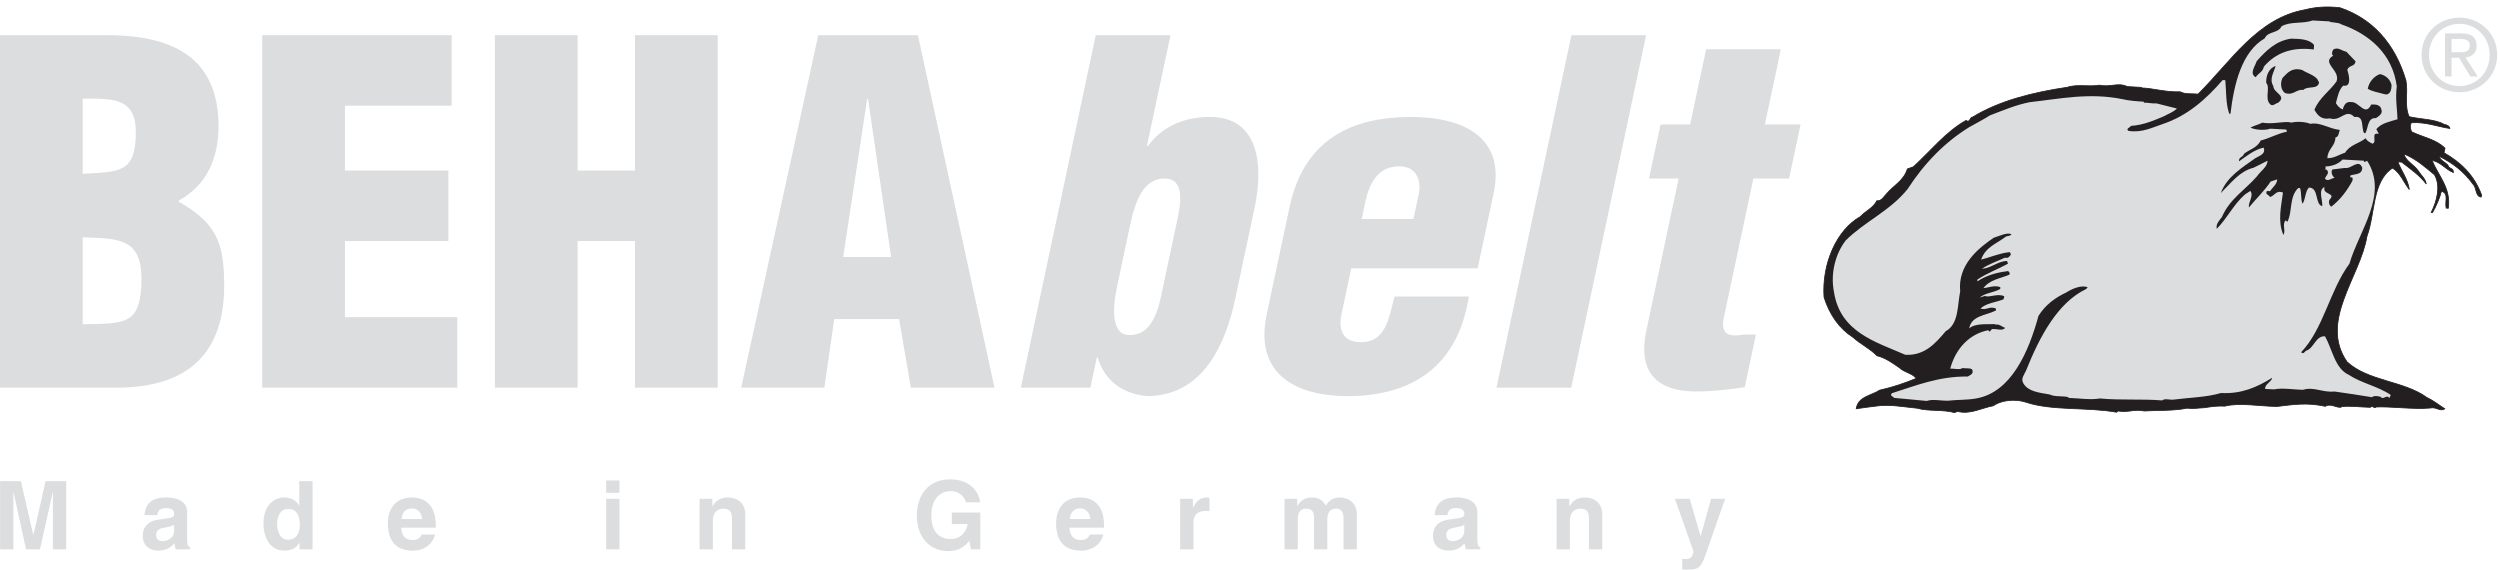 <?xml version="1.0" encoding="UTF-8"?> <svg xmlns="http://www.w3.org/2000/svg" xmlns:xlink="http://www.w3.org/1999/xlink" xmlns:serif="http://www.serif.com/" width="100%" height="100%" viewBox="0 0 158 36" version="1.1" xml:space="preserve" style="fill-rule:evenodd;clip-rule:evenodd;stroke-linecap:square;stroke-miterlimit:2;"><g><path d="M155.431,3.304c0.35,0 0.661,-0.025 0.661,-0.443c-0,-0.337 -0.305,-0.4 -0.592,-0.4l-0.562,-0l0,0.843l0.493,0Zm-0.493,1.529l-0.412,0l0,-2.721l1.036,-0c0.643,-0 0.961,0.237 0.961,0.774c-0,0.487 -0.306,0.699 -0.705,0.748l0.773,1.199l-0.462,0l-0.716,-1.18l-0.475,-0l0,1.18Zm0.499,0.605c1.067,-0 1.909,-0.836 1.909,-1.972c-0,-1.117 -0.842,-1.959 -1.909,-1.959c-1.079,-0 -1.922,0.842 -1.922,1.959c-0,1.136 0.843,1.972 1.922,1.972Zm-2.395,-1.972c0,-1.354 1.097,-2.352 2.395,-2.352c1.285,-0 2.384,0.998 2.384,2.352c-0,1.367 -1.099,2.365 -2.384,2.365c-1.298,-0 -2.395,-0.998 -2.395,-2.365Z" style="fill:#dcddde;fill-rule:nonzero;"></path><path d="M5.227,20.492c2.614,-0.06 3.713,0.119 3.713,-2.882c-0,-2.584 -1.485,-2.525 -3.713,-2.614l0,5.496Zm0,-9.506c2.288,-0.149 3.357,0 3.357,-2.644c-0,-2.198 -1.515,-2.109 -3.357,-2.109l0,4.753Zm-5.227,13.515l-0,-22.278l6.772,-0c3.951,-0 7.04,1.278 7.04,5.763c0,1.96 -0.713,3.713 -2.525,4.693l-0,0.059c2.376,1.367 2.881,2.555 2.881,5.318c0,4.515 -2.554,6.445 -6.802,6.445l-7.366,0Z" style="fill:#dcddde;fill-rule:nonzero;"></path><path d="M16.574,24.501l-0,-22.278l11.971,-0l0,4.456l-6.743,0l0,4.099l6.535,-0l-0,4.455l-6.535,-0l0,4.813l7.099,-0l-0,4.455l-12.327,0Z" style="fill:#dcddde;fill-rule:nonzero;"></path><path d="M31.278,24.501l-0,-22.278l5.228,-0l0,8.555l3.624,-0l0,-8.555l5.227,-0l-0,22.278l-5.227,0l0,-9.268l-3.624,-0l0,9.268l-5.228,0Z" style="fill:#dcddde;fill-rule:nonzero;"></path><path d="M54.863,6.263l-0.06,0l-1.515,9.981l3.03,-0l-1.455,-9.981Zm-8.02,18.238l4.871,-22.278l6.297,-0l4.842,22.278l-5.287,0l-0.743,-4.336l-4.099,-0l-0.624,4.336l-5.257,0Z" style="fill:#dcddde;fill-rule:nonzero;"></path><path d="M74.386,13.986c0.208,-0.98 0.574,-2.703 -0.792,-2.703c-1.278,0 -1.822,1.307 -2.163,2.911l-0.834,3.921c-0.303,1.426 -0.36,3.09 0.805,3.059c1.515,-0 1.841,-1.811 2.068,-2.881l0.916,-4.307Zm-1.902,-4.753l0.06,-0c1.046,-1.425 2.561,-1.841 3.927,-1.841c3.119,0 3.383,3.089 2.827,5.703l-1.225,5.762c-0.599,2.822 -1.971,6.061 -5.442,6.18c-1.502,-0.061 -2.811,-0.892 -3.255,-2.436l-0.06,-0l-0.403,1.9l-4.396,0l4.735,-22.278l4.723,-0l-1.491,7.01Z" style="fill:#dcddde;fill-rule:nonzero;"></path><path d="M89.329,13.837l0.348,-1.633c0.126,-0.594 -0.027,-1.693 -1.244,-1.693c-1.337,-0 -1.891,1.069 -2.138,2.227l-0.233,1.099l3.267,-0Zm-3.931,3.12l-0.618,2.911c-0.196,0.921 0.056,1.692 1.083,1.753c1.734,0.088 1.89,-1.487 2.276,-2.882l4.693,0c-0.672,4.277 -3.405,6.237 -7.517,6.298c-3.392,0.029 -6.066,-1.367 -5.258,-5.169l1.44,-6.773c0.909,-4.278 3.908,-5.674 7.568,-5.703c3.304,-0.03 6.098,1.217 5.334,4.812l-1.01,4.753l-7.991,0Z" style="fill:#dcddde;fill-rule:nonzero;"></path><path d="M94.577,24.501l4.736,-22.278l4.723,-0l-4.736,22.278l-4.723,0Z" style="fill:#dcddde;fill-rule:nonzero;"></path><path d="M104.219,11.283l0.727,-3.416l1.871,0l1.01,-4.753l4.723,-0l-1.01,4.753l2.257,0l-0.726,3.416l-2.257,0l-1.863,8.763c-0.202,0.95 0.17,1.159 0.794,1.159c0.553,-0.09 0.725,-0.06 1.23,-0.06l-0.707,3.327c-1.042,0.149 -2.047,0.268 -3.087,0.268c-2.555,-0 -3.673,-1.308 -3.136,-3.832l2.045,-9.625l-1.871,0Z" style="fill:#dcddde;fill-rule:nonzero;"></path><path d="M4.183,34.716l-0.84,-0l-0,-3.599l-0.012,0l-0.804,3.599l-0.882,-0l-0.786,-3.599l-0.012,0l0,3.599l-0.84,-0l0,-4.307l1.314,-0l0.78,3.395l0.012,-0l0.768,-3.395l1.302,-0l0,4.307Z" style="fill:#dcddde;fill-rule:nonzero;"></path><path d="M11.004,33.163c-0.084,0.065 -0.221,0.12 -0.569,0.173c-0.312,0.054 -0.57,0.132 -0.57,0.48c-0,0.294 0.228,0.385 0.389,0.385c0.373,-0 0.75,-0.241 0.75,-0.631l-0,-0.407Zm0.823,0.929c-0,0.378 0.084,0.462 0.186,0.498l-0,0.126l-0.907,-0c-0.047,-0.15 -0.06,-0.198 -0.077,-0.378c-0.193,0.199 -0.463,0.462 -1.032,0.462c-0.48,-0 -0.973,-0.269 -0.973,-0.929c0,-0.624 0.396,-0.943 0.931,-1.021l0.755,-0.114c0.133,-0.018 0.294,-0.071 0.294,-0.252c-0,-0.354 -0.336,-0.372 -0.551,-0.372c-0.42,-0 -0.493,0.259 -0.516,0.444l-0.811,-0c0.097,-0.977 0.774,-1.116 1.429,-1.116c0.449,0 1.272,0.139 1.272,0.925l-0,1.727Z" style="fill:#dcddde;fill-rule:nonzero;"></path><path d="M18.205,34.11c0.534,0 0.744,-0.444 0.744,-0.918c-0,-0.51 -0.144,-1.025 -0.72,-1.025c-0.534,0 -0.714,0.473 -0.714,0.977c-0,0.378 0.15,0.966 0.69,0.966Zm1.548,0.606l-0.822,-0l-0,-0.402l-0.012,0c-0.204,0.36 -0.576,0.486 -0.924,0.486c-0.948,-0 -1.344,-0.84 -1.344,-1.716c-0,-1.104 0.624,-1.644 1.326,-1.644c0.54,0 0.792,0.294 0.924,0.498l0.012,0l0,-1.529l0.84,-0l0,4.307Z" style="fill:#dcddde;fill-rule:nonzero;"></path><path d="M26.677,32.802c-0.049,-0.515 -0.379,-0.672 -0.648,-0.672c-0.397,0 -0.607,0.252 -0.654,0.672l1.302,0Zm0.827,0.979c-0.221,0.767 -0.857,1.019 -1.403,1.019c-0.9,-0 -1.59,-0.431 -1.59,-1.746c-0,-0.383 0.132,-1.614 1.53,-1.614c0.629,0 1.5,0.301 1.5,1.759l0,0.149l-2.19,0c0.024,0.24 0.071,0.781 0.75,0.781c0.234,-0 0.474,-0.121 0.54,-0.348l0.863,-0Z" style="fill:#dcddde;fill-rule:nonzero;"></path><path d="M39.15,31.524l0,3.192l-0.839,-0l0,-3.192l0.839,0Zm0,-0.378l-0.839,-0l0,-0.779l0.839,0l0,0.779Z" style="fill:#dcddde;fill-rule:nonzero;"></path><path d="M47.101,34.716l-0.84,-0l0,-1.938c0,-0.234 -0.012,-0.63 -0.546,-0.63c-0.372,0 -0.66,0.252 -0.66,0.738l0,1.83l-0.84,-0l0,-3.192l0.804,0l0,0.469l0.012,0c0.114,-0.193 0.354,-0.553 0.96,-0.553c0.624,0 1.11,0.366 1.11,1.068l0,2.208Z" style="fill:#dcddde;fill-rule:nonzero;"></path><path d="M60.157,32.394l1.8,0l0,2.322l-0.6,-0l-0.09,-0.54c-0.228,0.264 -0.558,0.655 -1.344,0.655c-1.038,-0 -1.98,-0.745 -1.98,-2.256c0,-1.177 0.654,-2.286 2.106,-2.28c1.32,0 1.842,0.857 1.89,1.452l-0.9,0c0,-0.168 -0.306,-0.708 -0.942,-0.708c-0.642,0 -1.236,0.443 -1.236,1.547c0,1.176 0.642,1.482 1.254,1.482c0.198,-0 0.858,-0.077 1.044,-0.947l-1.002,0l0,-0.727Z" style="fill:#dcddde;fill-rule:nonzero;"></path><path d="M68.911,32.802c-0.049,-0.515 -0.379,-0.672 -0.649,-0.672c-0.396,0 -0.606,0.252 -0.654,0.672l1.303,0Zm0.827,0.979c-0.221,0.767 -0.858,1.019 -1.403,1.019c-0.9,-0 -1.59,-0.431 -1.59,-1.746c0,-0.383 0.132,-1.614 1.529,-1.614c0.63,0 1.5,0.301 1.5,1.759l0,0.149l-2.189,0c0.023,0.24 0.071,0.781 0.75,0.781c0.233,-0 0.474,-0.121 0.54,-0.348l0.863,-0Z" style="fill:#dcddde;fill-rule:nonzero;"></path><path d="M74.586,31.524l0.805,0l-0,0.553l0.012,-0c0.174,-0.324 0.366,-0.637 0.876,-0.637c0.054,0 0.108,0.006 0.161,0.013l0,0.851c-0.071,-0.011 -0.161,-0.011 -0.239,-0.011c-0.654,-0 -0.774,0.408 -0.774,0.761l0,1.662l-0.841,-0l-0,-3.192Z" style="fill:#dcddde;fill-rule:nonzero;"></path><path d="M85.752,34.716l-0.84,-0l0,-1.938c0,-0.474 -0.209,-0.63 -0.455,-0.63c-0.42,0 -0.57,0.276 -0.57,0.654l0,1.914l-0.84,-0l-0,-1.92c-0,-0.27 -0,-0.648 -0.504,-0.648c-0.396,0 -0.522,0.276 -0.522,0.624l0,1.944l-0.841,-0l0,-3.192l0.804,0l0,0.469l0.012,0c0.109,-0.21 0.342,-0.553 0.906,-0.553c0.462,0 0.672,0.168 0.889,0.511c0.107,-0.156 0.342,-0.511 0.852,-0.511c0.624,0 1.109,0.366 1.109,1.068l-0,2.208Z" style="fill:#dcddde;fill-rule:nonzero;"></path><path d="M92.545,33.163c-0.084,0.065 -0.223,0.12 -0.57,0.173c-0.313,0.054 -0.571,0.132 -0.571,0.48c-0,0.294 0.229,0.385 0.391,0.385c0.371,-0 0.75,-0.241 0.75,-0.631l-0,-0.407Zm0.822,0.929c-0,0.378 0.084,0.462 0.186,0.498l0,0.126l-0.906,-0c-0.048,-0.15 -0.061,-0.198 -0.079,-0.378c-0.191,0.199 -0.462,0.462 -1.031,0.462c-0.48,-0 -0.973,-0.269 -0.973,-0.929c0,-0.624 0.397,-0.943 0.93,-1.021l0.756,-0.114c0.133,-0.018 0.295,-0.071 0.295,-0.252c-0,-0.354 -0.336,-0.372 -0.553,-0.372c-0.42,-0 -0.492,0.259 -0.515,0.444l-0.811,-0c0.097,-0.977 0.774,-1.116 1.429,-1.116c0.45,0 1.272,0.139 1.272,0.925l-0,1.727Z" style="fill:#dcddde;fill-rule:nonzero;"></path><path d="M101.262,34.716l-0.84,-0l-0,-1.938c-0,-0.234 -0.011,-0.63 -0.545,-0.63c-0.373,0 -0.66,0.252 -0.66,0.738l0,1.83l-0.84,-0l-0,-3.192l0.803,0l0,0.469l0.012,0c0.115,-0.193 0.355,-0.553 0.961,-0.553c0.624,0 1.109,0.366 1.109,1.068l0,2.208Z" style="fill:#dcddde;fill-rule:nonzero;"></path><path d="M107.93,34.663c-0.395,1.181 -0.504,1.337 -1.236,1.337c-0.113,-0 -0.258,-0.005 -0.377,-0.011l0,-0.673c0.035,0.007 0.09,0.013 0.162,0.013c0.306,-0 0.474,-0.042 0.551,-0.481l-1.176,-3.324l0.937,0l0.684,2.352l0.012,-0l0.654,-2.352l0.887,0l-1.098,3.139Z" style="fill:#dcddde;fill-rule:nonzero;"></path><path d="M147.878,0.486c2.047,0.683 3.489,2.267 4.178,4.606c0.146,0.788 -0.114,1.571 0.201,2.282c0.74,0.172 1.637,0.152 2.212,0.488c0.186,0.026 0.351,0.119 0.361,0.257c-0.776,-0.109 -1.487,-0.419 -2.421,-0.365c-0.127,0.145 -0.073,0.401 0.005,0.575c0.709,0.343 1.581,0.49 2.111,1.043l-0.063,0.285c1.051,0.596 1.92,1.42 2.38,2.683l-0.039,0.115c-0.37,-0.053 -0.274,-0.589 -0.5,-0.804c-0.568,-0.792 -1.268,-1.337 -2.143,-1.774c0.039,0.239 0.371,0.376 0.548,0.555c0.036,0.255 0.366,0.155 0.348,0.475c-0.515,-0.213 -0.813,-0.684 -1.349,-0.764c0.388,0.951 1.212,1.756 1.027,3.017l-0.136,-0.006c-0.097,-0.413 0.186,-0.94 -0.299,-1.067c-0.125,0.467 -0.32,0.915 -0.562,1.343l-0.084,-0.006c0.357,-0.707 0.611,-1.661 0.209,-2.377c-0.583,-0.488 -1.136,-0.973 -1.847,-1.282l-0.082,-0.005c0.143,0.449 0.641,0.643 0.924,1.067c0.155,0.261 0.434,0.462 0.483,0.802c-0.426,-0.563 -1,-0.948 -1.553,-1.384l-0.237,-0.014c0.176,0.518 0.622,1.067 0.722,1.751c-0.365,-0.461 -0.57,-1.064 -1.064,-1.362c-1.298,0.846 -1.083,2.874 -1.614,4.304c-0.422,2.57 -3.043,5.38 -1.261,7.945c1.306,1.22 3.61,1.205 5.031,2.245c0.445,0.211 0.768,0.481 1.147,0.722c-0.302,0.204 -0.534,-0.147 -0.93,-0.049c-1.072,0.096 -2.501,-0.116 -3.452,-0.064l-0.004,0.035c-0.134,0.01 -0.211,-0.146 -0.319,-0.016c-0.61,-0.015 -1.384,-0.108 -1.795,-0.043c-0.21,0.174 -0.695,-0.257 -1.05,-0.021c-1.187,-0.248 -1.939,-0.121 -3.044,0.008c-1.105,-0.006 -2.362,-0.259 -3.304,-0.02c-0.489,-0.027 -0.883,0.038 -1.31,0.102c-0.389,0.012 -0.665,0.082 -1.085,0.027c-0.823,0.176 -1.802,0.126 -2.702,0.178c-0.638,-0.135 -1.023,0.118 -1.661,-0l-0.088,0.079c-1.83,-0.334 -4.098,-0.079 -5.745,-0.639c-0.68,-0.223 -1.568,-0.117 -2.042,0.23c-0.737,0.133 -1.47,0.566 -2.256,0.358l-0.207,0.074c-0.684,-0.206 -1.655,-0.071 -2.339,-0.275c-0.827,-0.079 -1.784,-0.265 -2.602,-0.137c-0.409,0.046 -0.835,0.107 -1.264,0.17c0.111,-0.774 0.959,-0.83 1.485,-1.176c0.807,-0.179 1.581,-0.442 2.31,-0.742c-0.254,-0.334 -0.759,-0.379 -1.051,-0.666c-0.455,-0.311 -0.864,-0.62 -1.431,-0.768c-0.435,-0.446 -1.062,-0.75 -1.514,-1.163c-0.869,-0.554 -1.485,-1.433 -1.833,-2.535c-0.145,-2.093 0.783,-4.246 2.301,-5.097c0.339,-0.372 0.805,-0.535 1.035,-0.997c0.316,0.033 0.455,-0.297 0.631,-0.458c0.435,-0.519 1.057,-0.792 1.303,-1.557l0.379,-0.134c1.102,-1.009 2.046,-2.213 3.321,-2.926c0.278,0.169 0.233,-0.223 0.418,-0.214c1.715,-1.045 3.824,-1.564 5.994,-1.887c0.604,-0.206 1.387,-0.012 2.04,-0.132c0.652,0.154 1.177,-0.192 1.738,0.091l0.895,0.049l-0.001,0.034c0.71,0.019 1.543,0.281 2.46,0.247c0.295,0.168 0.757,0.105 1.127,0.144c2.092,-2.075 3.741,-4.801 6.785,-5.336c0.652,-0.17 1.365,-0.216 2.174,-0.124Z" style="fill:#231f20;fill-rule:nonzero;"></path><path d="M147.878,0.486c2.047,0.683 3.489,2.267 4.178,4.606c0.146,0.788 -0.114,1.571 0.201,2.282c0.74,0.172 1.637,0.152 2.212,0.488c0.186,0.026 0.351,0.119 0.361,0.257c-0.776,-0.109 -1.487,-0.419 -2.421,-0.365c-0.127,0.145 -0.073,0.401 0.005,0.575c0.709,0.343 1.581,0.49 2.111,1.043l-0.063,0.285c1.051,0.596 1.92,1.42 2.38,2.683l-0.039,0.115c-0.37,-0.053 -0.274,-0.589 -0.5,-0.804c-0.568,-0.792 -1.268,-1.337 -2.143,-1.774c0.039,0.239 0.371,0.376 0.548,0.555c0.036,0.255 0.366,0.155 0.348,0.475c-0.515,-0.213 -0.813,-0.684 -1.349,-0.764c0.388,0.951 1.212,1.756 1.027,3.017l-0.136,-0.006c-0.097,-0.413 0.186,-0.94 -0.299,-1.067c-0.125,0.467 -0.32,0.915 -0.562,1.343l-0.084,-0.006c0.357,-0.707 0.611,-1.661 0.209,-2.377c-0.583,-0.488 -1.136,-0.973 -1.847,-1.282l-0.082,-0.005c0.143,0.449 0.641,0.643 0.924,1.067c0.155,0.261 0.434,0.462 0.483,0.802c-0.426,-0.563 -1,-0.948 -1.553,-1.384l-0.237,-0.014c0.176,0.518 0.622,1.067 0.722,1.751c-0.365,-0.461 -0.57,-1.064 -1.064,-1.362c-1.298,0.846 -1.083,2.874 -1.614,4.304c-0.422,2.57 -3.043,5.38 -1.261,7.945c1.306,1.22 3.61,1.205 5.031,2.245c0.445,0.211 0.768,0.481 1.147,0.722c-0.302,0.204 -0.534,-0.147 -0.93,-0.049c-1.072,0.096 -2.501,-0.116 -3.452,-0.064l-0.004,0.035c-0.134,0.01 -0.211,-0.146 -0.319,-0.016c-0.61,-0.015 -1.384,-0.108 -1.795,-0.043c-0.21,0.174 -0.695,-0.257 -1.05,-0.021c-1.187,-0.248 -1.939,-0.121 -3.044,0.008c-1.105,-0.006 -2.362,-0.259 -3.304,-0.02c-0.489,-0.027 -0.883,0.038 -1.31,0.102c-0.389,0.012 -0.665,0.082 -1.085,0.027c-0.823,0.176 -1.802,0.126 -2.702,0.178c-0.638,-0.135 -1.023,0.118 -1.661,-0l-0.088,0.079c-1.83,-0.334 -4.098,-0.079 -5.745,-0.639c-0.68,-0.223 -1.568,-0.117 -2.042,0.23c-0.737,0.133 -1.47,0.566 -2.256,0.358l-0.207,0.074c-0.684,-0.206 -1.655,-0.071 -2.339,-0.275c-0.827,-0.079 -1.784,-0.265 -2.602,-0.137c-0.409,0.046 -0.835,0.107 -1.264,0.17c0.111,-0.774 0.959,-0.83 1.485,-1.176c0.807,-0.179 1.581,-0.442 2.31,-0.742c-0.254,-0.334 -0.759,-0.379 -1.051,-0.666c-0.455,-0.311 -0.864,-0.62 -1.431,-0.768c-0.435,-0.446 -1.062,-0.75 -1.514,-1.163c-0.869,-0.554 -1.485,-1.433 -1.833,-2.535c-0.145,-2.093 0.783,-4.246 2.301,-5.097c0.339,-0.372 0.805,-0.535 1.035,-0.997c0.316,0.033 0.455,-0.297 0.631,-0.458c0.435,-0.519 1.057,-0.792 1.303,-1.557l0.379,-0.134c1.102,-1.009 2.046,-2.213 3.321,-2.926c0.278,0.169 0.233,-0.223 0.418,-0.214c1.715,-1.045 3.824,-1.564 5.994,-1.887c0.604,-0.206 1.387,-0.012 2.04,-0.132c0.652,0.154 1.177,-0.192 1.738,0.091l0.895,0.049l-0.001,0.034c0.71,0.019 1.543,0.281 2.46,0.247c0.295,0.168 0.757,0.105 1.127,0.144c2.092,-2.075 3.741,-4.801 6.785,-5.336c0.652,-0.17 1.365,-0.216 2.174,-0.124Z" style="fill:none;stroke:#231f20;stroke-width:0.05px;"></path><path d="M147.221,1.351c0.03,0.087 0.575,0.045 0.754,0.19c1.731,0.599 3.241,1.848 3.503,3.927c-0.104,0.741 0.027,1.441 0.045,2.069c-0.464,0.145 -1.012,0.236 -1.339,0.624l0.155,0.298c-0.552,-0.115 -0.061,0.536 -0.408,0.621c-0.144,-0.092 -0.326,-0.138 -0.42,-0.344c-0.439,0.35 -0.986,0.406 -1.301,0.914c-0.377,0.116 -0.679,0.355 -1.119,0.347c0.013,-0.592 0.496,-0.737 0.509,-1.309c0.223,-0.04 0.202,-0.312 0.278,-0.478c-0.69,-0.07 -1.226,-0.504 -1.86,-0.384c-0.33,-0.138 -0.905,-0.166 -1.248,-0.066l0.001,-0.034c-0.573,-0.064 -1.126,0.142 -1.798,0.025c-0.243,0.137 -0.498,0.175 -0.745,0.315c0.33,0.154 0.923,0.184 1.251,0.067l1.014,0.053l0.044,0.136c-0.618,0.123 -1.089,0.416 -1.656,0.557c-0.245,0.478 -0.707,0.557 -1.061,0.843c-0.045,0.218 -0.346,0.186 -0.315,0.475c0.459,-0.314 0.938,-0.73 1.556,-0.868c0.164,0.416 -0.299,0.527 -0.525,0.668c-0.829,0.6 -1.79,1.159 -2.184,2.207c0.643,-0.627 1.176,-1.378 2.066,-1.602c0.294,-0.139 0.593,-0.293 0.889,-0.445c-0.007,0.405 -0.442,0.653 -0.661,0.981c-0.741,0.858 -1.719,1.416 -2.221,2.576c-0.162,0.228 -0.395,0.437 -0.326,0.747c0.66,-0.662 1.082,-1.57 1.791,-2.178l0.333,-0.218c0.237,0.334 -0.155,0.703 -0.088,1.044c0.45,-0.552 0.969,-1.032 1.371,-1.637l0.413,-0.134c-0.014,0.322 -0.294,0.495 -0.445,0.74c-0.069,0.015 -0.182,-0.043 -0.235,0.04c-0.048,0.216 0.176,0.177 0.217,0.334c0.309,-0.071 0.38,-0.456 0.829,-0.281c-0.115,0.876 -0.351,1.812 0.027,2.68c0.17,-0.297 -0.099,-0.649 0.135,-0.927l0.113,0.094c0.335,-0.594 0.099,-1.572 0.689,-2.134l0.116,0.005c0.103,0.312 0.032,0.679 0.152,0.991c0.201,-0.278 0.161,-0.787 0.411,-1.028c0.644,0.017 0.353,1.034 0.835,1.18c0.054,-0.355 -0.286,-1.032 0.149,-1.214c-0.162,0.499 0.742,0.361 0.333,0.78c-0.111,0.147 -0.039,0.388 0.093,0.463c0.564,-0.429 1,-1.016 1.339,-1.641c-0.012,-0.07 0.063,-0.215 -0.073,-0.21l-0.068,-0l0.006,-0.119c0.275,-0.104 0.746,-0.03 0.753,-0.485c-0.222,-0.605 -0.701,0.099 -1.102,0.008l-0.783,0.096c-0.129,0.179 0.01,0.44 0.141,0.531c-0.203,0.007 -0.42,0.267 -0.612,0.053c0.045,-0.2 0.321,-0.336 0.113,-0.568l-0.083,-0.006l0.009,-0.202c0.442,-0.01 0.807,-0.161 1.073,-0.436l1.352,0.073c-0.02,0.032 0.014,0.068 0.029,0.085l0.174,-0.075c1.361,2.121 -0.519,4.427 -1.12,6.497c-1.257,1.712 -1.638,4.115 -3.052,5.598c0.159,0.161 0.22,-0.057 0.327,-0.102c0.481,-0.143 0.59,-0.95 1.181,-0.903c0.466,0.82 0.621,2.032 1.499,2.432c0.801,0.534 1.857,0.725 2.656,1.275l-0.092,0.199c-0.154,-0.264 -0.38,0.132 -0.523,-0.061c-0.047,-0.054 -0.45,-0.126 -0.576,0.003c-0.787,-0.127 -1.576,-0.252 -2.367,-0.36c-0.748,0.078 -1.322,-0.324 -1.996,-0.106c-0.607,-0.017 -1.295,-0.136 -1.826,-0.029l-0.559,-0.027c-0.033,-0.307 0.415,-0.452 0.444,-0.706c-0.929,0.578 -1.918,1.034 -3.234,0.963c-0.927,0.275 -2.014,0.287 -3.022,0.419c-0.236,0.021 -0.535,-0.094 -0.695,0.049c-1.364,-0.106 -2.558,0.001 -3.942,-0.124c-0.581,0.106 -1.318,-0.015 -1.98,-0.034l0.004,-0.035c-0.198,-0.11 -0.881,-0.011 -1.179,-0.179c-0.651,-0.12 -1.36,-0.174 -1.672,-0.698c-0.186,-0.314 0.044,-0.539 0.161,-0.806c0.856,-2.137 1.988,-4.3 3.811,-5.168l0.089,-0.115c-0.433,-0.14 -0.986,0.101 -1.353,0.336c-0.678,0.32 -1.311,0.761 -1.758,1.484c-0.625,2.287 -1.723,4.823 -3.93,5.214c-0.563,0.106 -1.206,0.073 -1.786,0.144c-0.457,0.009 -0.976,-0.118 -1.34,0.014l-2.073,-0.193c-0.044,-0.103 -0.297,-0.116 -0.135,-0.295c1.515,-0.478 2.97,-1.081 4.799,-1.054c0.103,-0.08 0.258,-0.105 0.299,-0.256c0.071,-0.368 -0.394,-0.222 -0.628,-0.285c-0.178,0.143 -0.526,0.023 -0.783,0.043c0.339,-1.269 1.219,-2.206 2.415,-2.431c0.09,0.241 0.158,-0.109 0.274,-0.07c0.274,-0.02 0.621,0.135 0.784,-0.079c-0.215,-0.061 -0.343,-0.253 -0.634,-0.203l0.002,-0.031c-0.526,0.02 -1.267,-0.067 -1.64,0.269c0.145,-0.823 1.061,-0.808 1.687,-1.131l0.006,-0.118c-0.38,-0.19 -0.583,0.121 -0.982,-0.002c0.355,-0.352 0.969,-0.391 1.451,-0.584c0.021,-0.067 0.058,-0.116 0.045,-0.201c-0.447,-0.192 -0.903,0.106 -1.217,-0.012l-0.327,0.099c0.353,-0.301 0.879,-0.308 1.298,-0.54l0.005,-0.119c-0.398,-0.139 -0.713,0.031 -1.069,0.064c0.4,-0.539 1.064,-0.607 1.635,-0.846c0.075,-0.099 -0.033,-0.291 -0.19,-0.214c-0.683,0.083 -1.303,0.287 -1.83,0.633l0.006,-0.117c0.615,-0.411 1.288,-0.646 1.933,-1.001c-0.03,-0.069 -0.03,-0.12 -0.075,-0.175c-0.611,0.036 -0.972,0.457 -1.569,0.495c0.424,-0.3 0.975,-0.476 1.461,-0.703c0.199,0.061 0.258,-0.054 0.365,-0.184c-0.03,-0.053 -0.007,-0.171 -0.112,-0.159c-0.629,0.069 -1.202,0.329 -1.769,0.468c0.282,-0.799 0.967,-0.999 1.533,-1.428c0.091,-0.097 0.305,-0.019 0.383,-0.184c-0.315,-0.118 -0.768,0.129 -1.115,0.229c-0.981,0.661 -2.292,1.727 -2.123,3.395c-0.18,0.838 -0.075,2.065 -0.913,2.51c-0.668,0.797 -1.35,1.555 -2.552,1.494c-1.901,-0.829 -4.123,-1.435 -4.514,-3.98c-0.229,-1.165 0.092,-2.402 0.745,-3.248c1.233,-1.223 2.791,-1.852 3.913,-3.25c1.069,-1.656 2.375,-2.974 3.897,-3.911c0.438,-0.249 0.89,-0.479 1.31,-0.745c0.828,-0.313 1.629,-0.66 2.517,-0.833c1.875,-0.206 3.758,-0.62 5.873,-0.185c0.382,0.09 0.855,0.13 1.328,0.154c-0.02,0.034 0.013,0.054 0.029,0.069c0.104,-0.028 0.506,0.063 0.776,0.041c0.419,0.107 0.855,0.214 1.288,0.323c-0.214,0.226 -0.541,0.329 -0.804,0.482c-0.677,0.286 -1.298,0.559 -2.099,0.617c-0.055,0.102 -0.364,0.187 -0.152,0.316c0.858,0.129 1.485,-0.21 2.19,-0.445c1.52,-0.512 2.691,-1.535 3.755,-2.768l0.17,0.008c0.063,0.716 0.024,1.461 0.243,2.117l0.084,0.002c0.217,-1.868 0.714,-3.926 2.164,-4.764c0.196,-0.463 0.846,-0.296 1.058,-0.757c0.542,-0.327 1.361,-0.149 1.966,-0.372l1.063,0.057Z" style="fill:#dcddde;fill-rule:nonzero;"></path><path d="M146.247,2.839l-0.016,0.288c-1.379,-0.173 -2.414,0.211 -3.156,1.089c-0.069,0.352 -0.377,0.421 -0.51,0.665c-0.428,-0.223 -0.029,-0.712 0.054,-1.011c0.614,-0.697 1.235,-1.29 2.174,-1.427c0.578,0.013 1.151,0.027 1.454,0.396Z" style="fill:#231f20;fill-rule:nonzero;"></path><path d="M148.869,3.876c-0.036,0.352 -0.419,0.23 -0.52,0.532c0.088,0.273 0.316,1.117 -0.256,1.002c-0.286,0.273 -0.359,0.726 -0.464,1.11c0.11,0.177 0.251,0.336 0.437,0.397c0.066,-0.285 0.215,-0.516 0.515,-0.465c0.512,-0.057 0.898,0.962 1.281,0.152c0.305,-0.019 0.59,0.032 0.642,0.321c0.106,0.277 -0.209,0.447 -0.349,0.541c-0.524,-0.045 -0.475,0.6 -0.661,0.948l-0.084,-0.004c-0.203,-0.334 0.043,-1.116 -0.61,-1.014c-0.56,-0.573 -0.859,0.31 -1.545,0.086c-0.544,0.092 -0.768,-0.175 -0.986,-0.541c0.312,-0.765 0.94,-1.153 1.398,-1.79c0.276,-0.715 -1.005,-1.172 -0.204,-1.637c-0.131,-0.042 -0.068,-0.276 -0.011,-0.373c0.297,-0.205 0.553,0.079 0.84,0.129l0.577,0.606Z" style="fill:#231f20;fill-rule:nonzero;"></path><path d="M143.822,4.169c-0.123,0.435 -0.417,0.808 -0.151,1.264c0.026,0.474 0.881,0.604 0.302,1.065c-0.172,0.025 -0.354,0.287 -0.528,0.057c-0.32,-0.355 0.054,-1.03 -0.22,-1.315c-0.025,-0.493 0.203,-0.955 0.597,-1.071Z" style="fill:#231f20;fill-rule:nonzero;"></path><path d="M146.565,5.211c-0.078,0.471 -0.74,0.199 -0.993,0.472c-0.471,-0.058 -0.612,0.376 -1.159,0.196c-0.263,-0.184 -0.323,-0.628 -0.155,-0.957c0.323,-0.34 0.612,-0.68 1.244,-0.496c0.312,0.205 0.715,0.294 0.953,0.577l0.11,0.208Z" style="fill:#231f20;fill-rule:nonzero;"></path><path d="M151.146,5.367c-0,0.305 -0.085,0.672 -0.438,0.587c-0.349,-0.103 -0.772,-0.16 -1.066,-0.344c0.075,-0.438 0.415,-0.81 0.776,-0.927c0.336,0.071 0.63,0.305 0.728,0.684Z" style="fill:#231f20;fill-rule:nonzero;"></path></g></svg> 